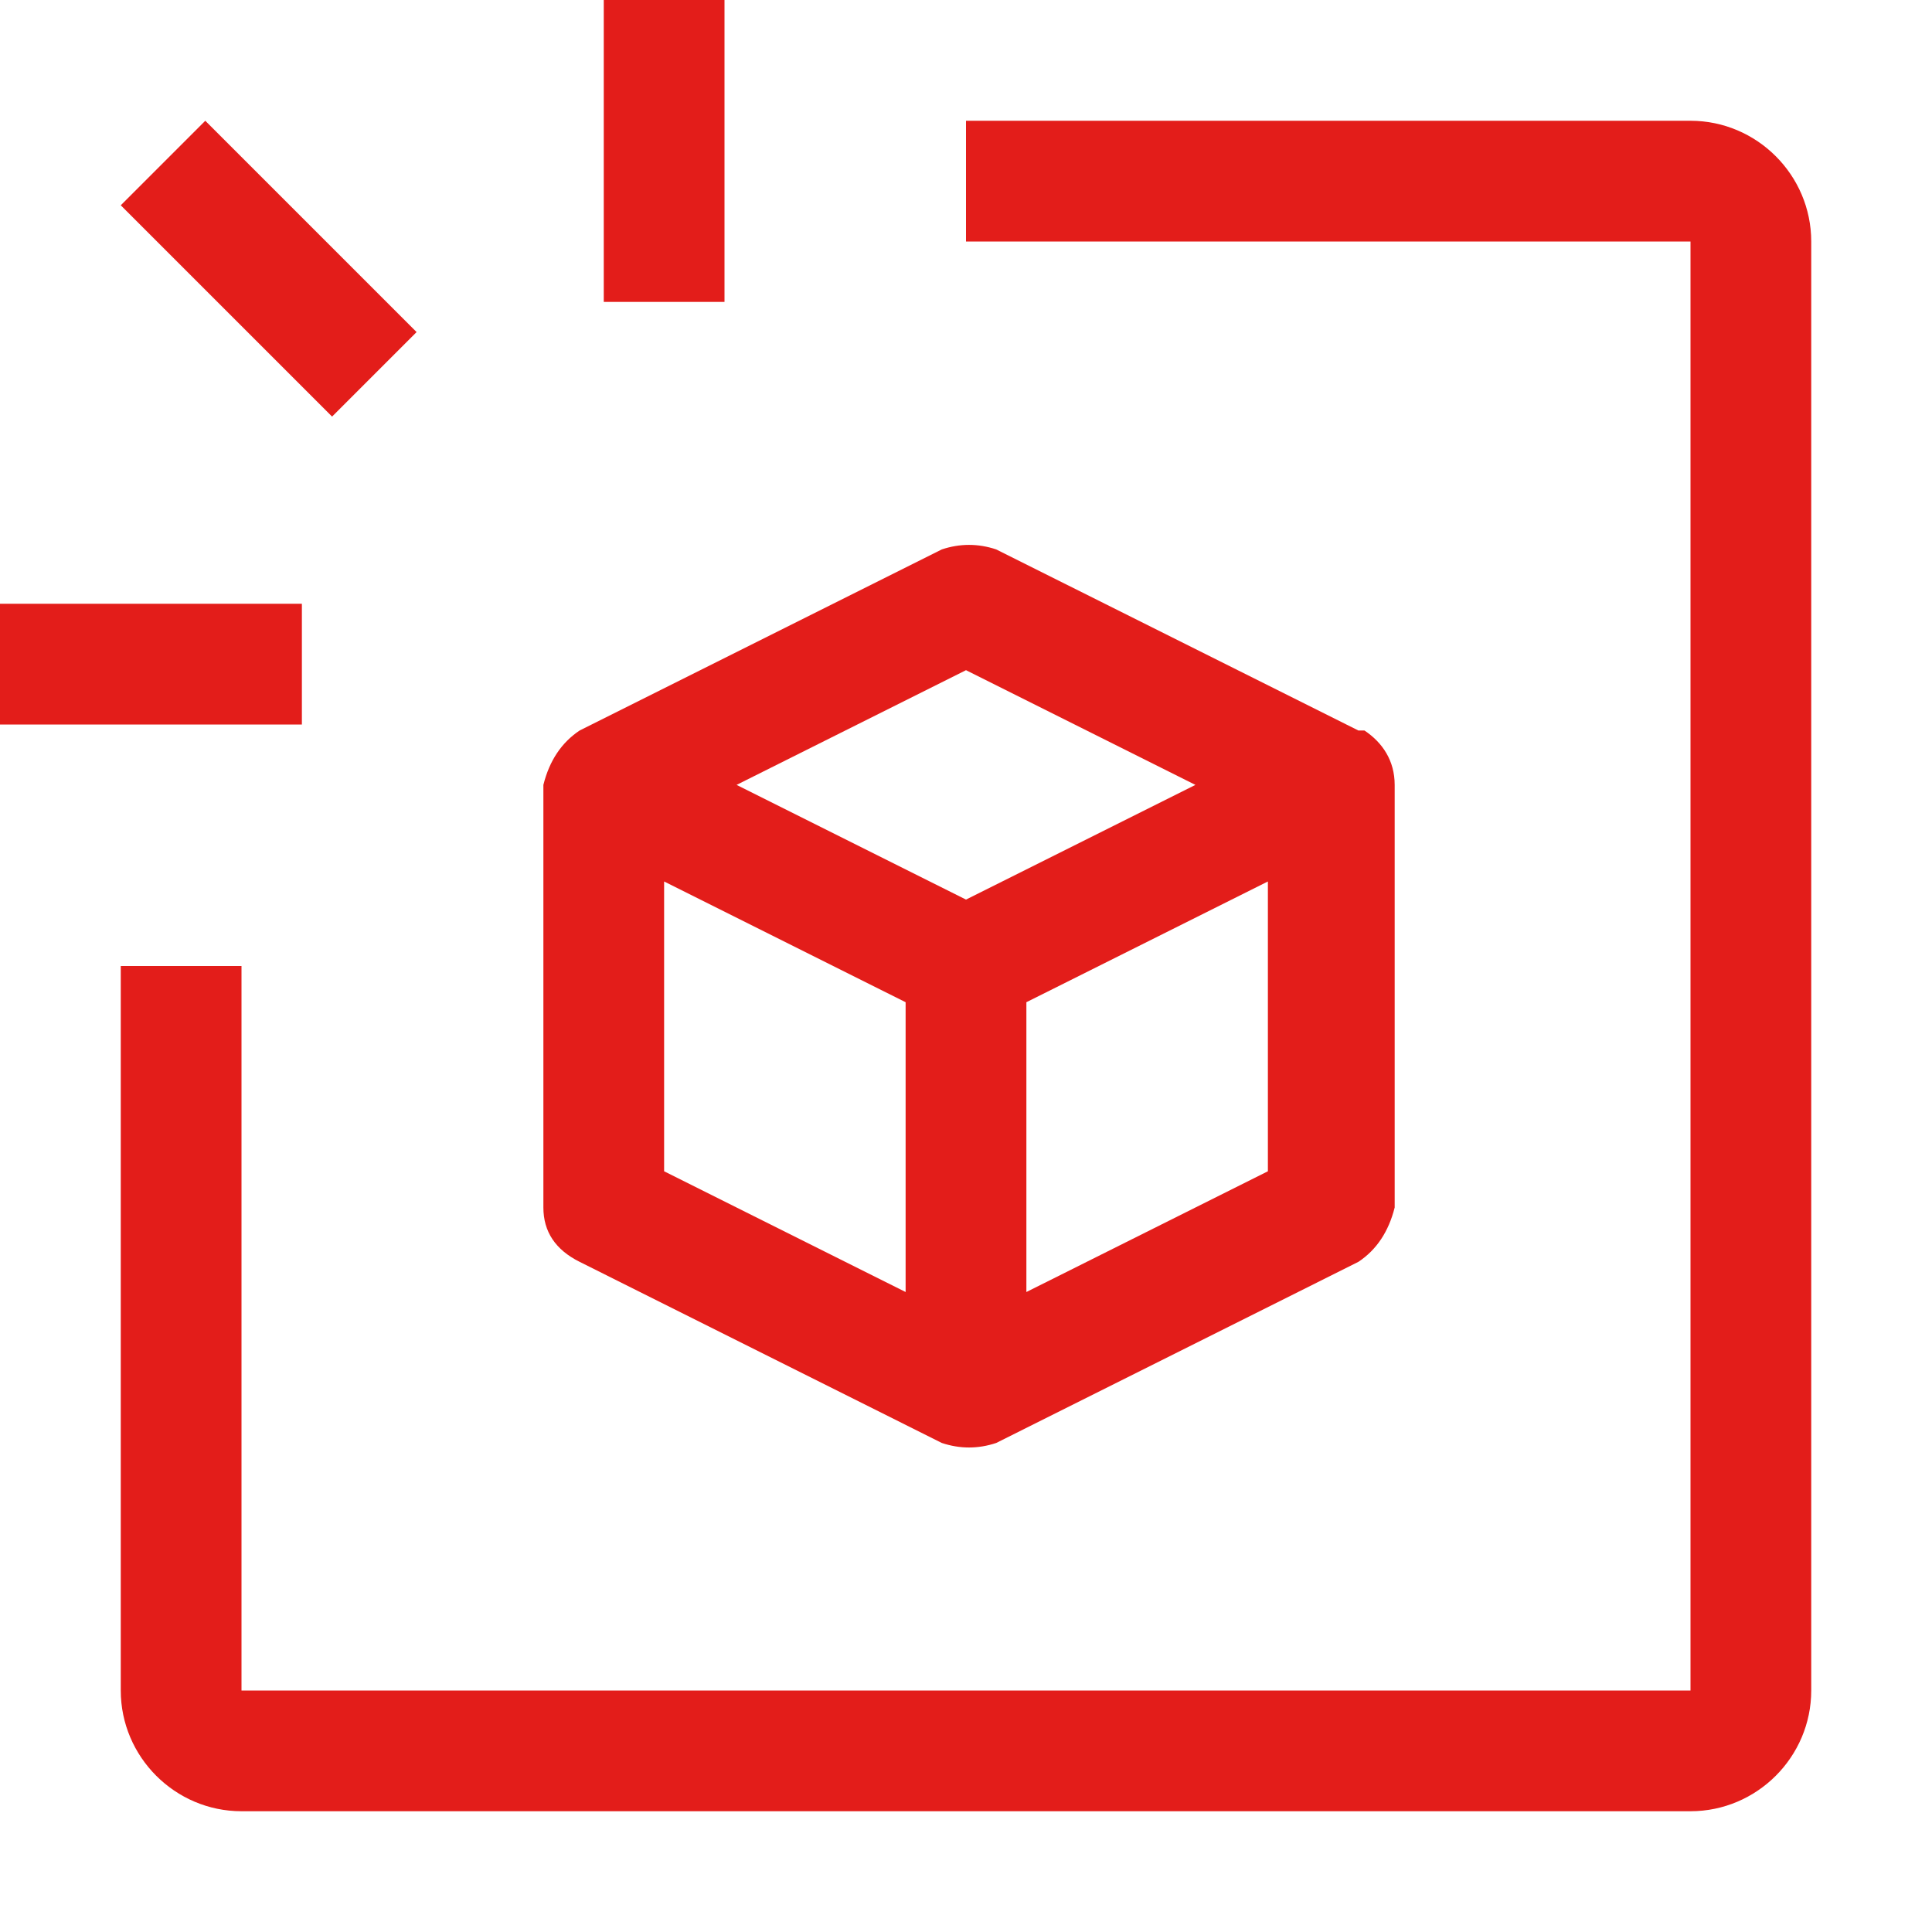 <?xml version="1.0" encoding="UTF-8"?>
<svg xmlns="http://www.w3.org/2000/svg" width="59" height="59" viewBox="0 0 59 59" fill="none">
  <g clip-path="url(#clip0_24_3716)">
    <path d="M51.625 55.312H7.375C5.347 55.312 3.688 53.653 3.688 51.625V29.5H7.375V51.625H51.625V7.375H29.5V3.688H51.625C53.653 3.688 55.312 5.347 55.312 7.375V51.625C55.312 53.653 53.653 55.312 51.625 55.312ZM41.484 22.309L30.422 16.778C29.869 16.594 29.316 16.594 28.762 16.778L17.7 22.309C17.147 22.678 16.778 23.231 16.594 23.969V36.875C16.594 37.612 16.962 38.166 17.7 38.534L28.762 44.066C29.316 44.25 29.869 44.25 30.422 44.066L41.484 38.534C42.038 38.166 42.406 37.612 42.591 36.875V23.969C42.591 23.231 42.222 22.678 41.669 22.309H41.484ZM29.5 20.466L36.506 23.969L29.5 27.472L22.494 23.969L29.5 20.466ZM20.281 26.919L27.656 30.606V39.456L20.281 35.769V26.919ZM31.344 39.456V30.606L38.719 26.919V35.769L31.344 39.456ZM0 18.438H9.219V22.125H0V18.438ZM22.125 0V9.219H18.438V0H22.125ZM6.269 3.688L12.722 10.141L10.141 12.722L3.688 6.269L6.269 3.688Z" fill="#E31D1A"></path>
  </g>
  <defs>
    <clipPath id="clip0_24_3716">
      <rect width="59" height="59" fill="white"></rect>
    </clipPath>
  </defs>
</svg>
